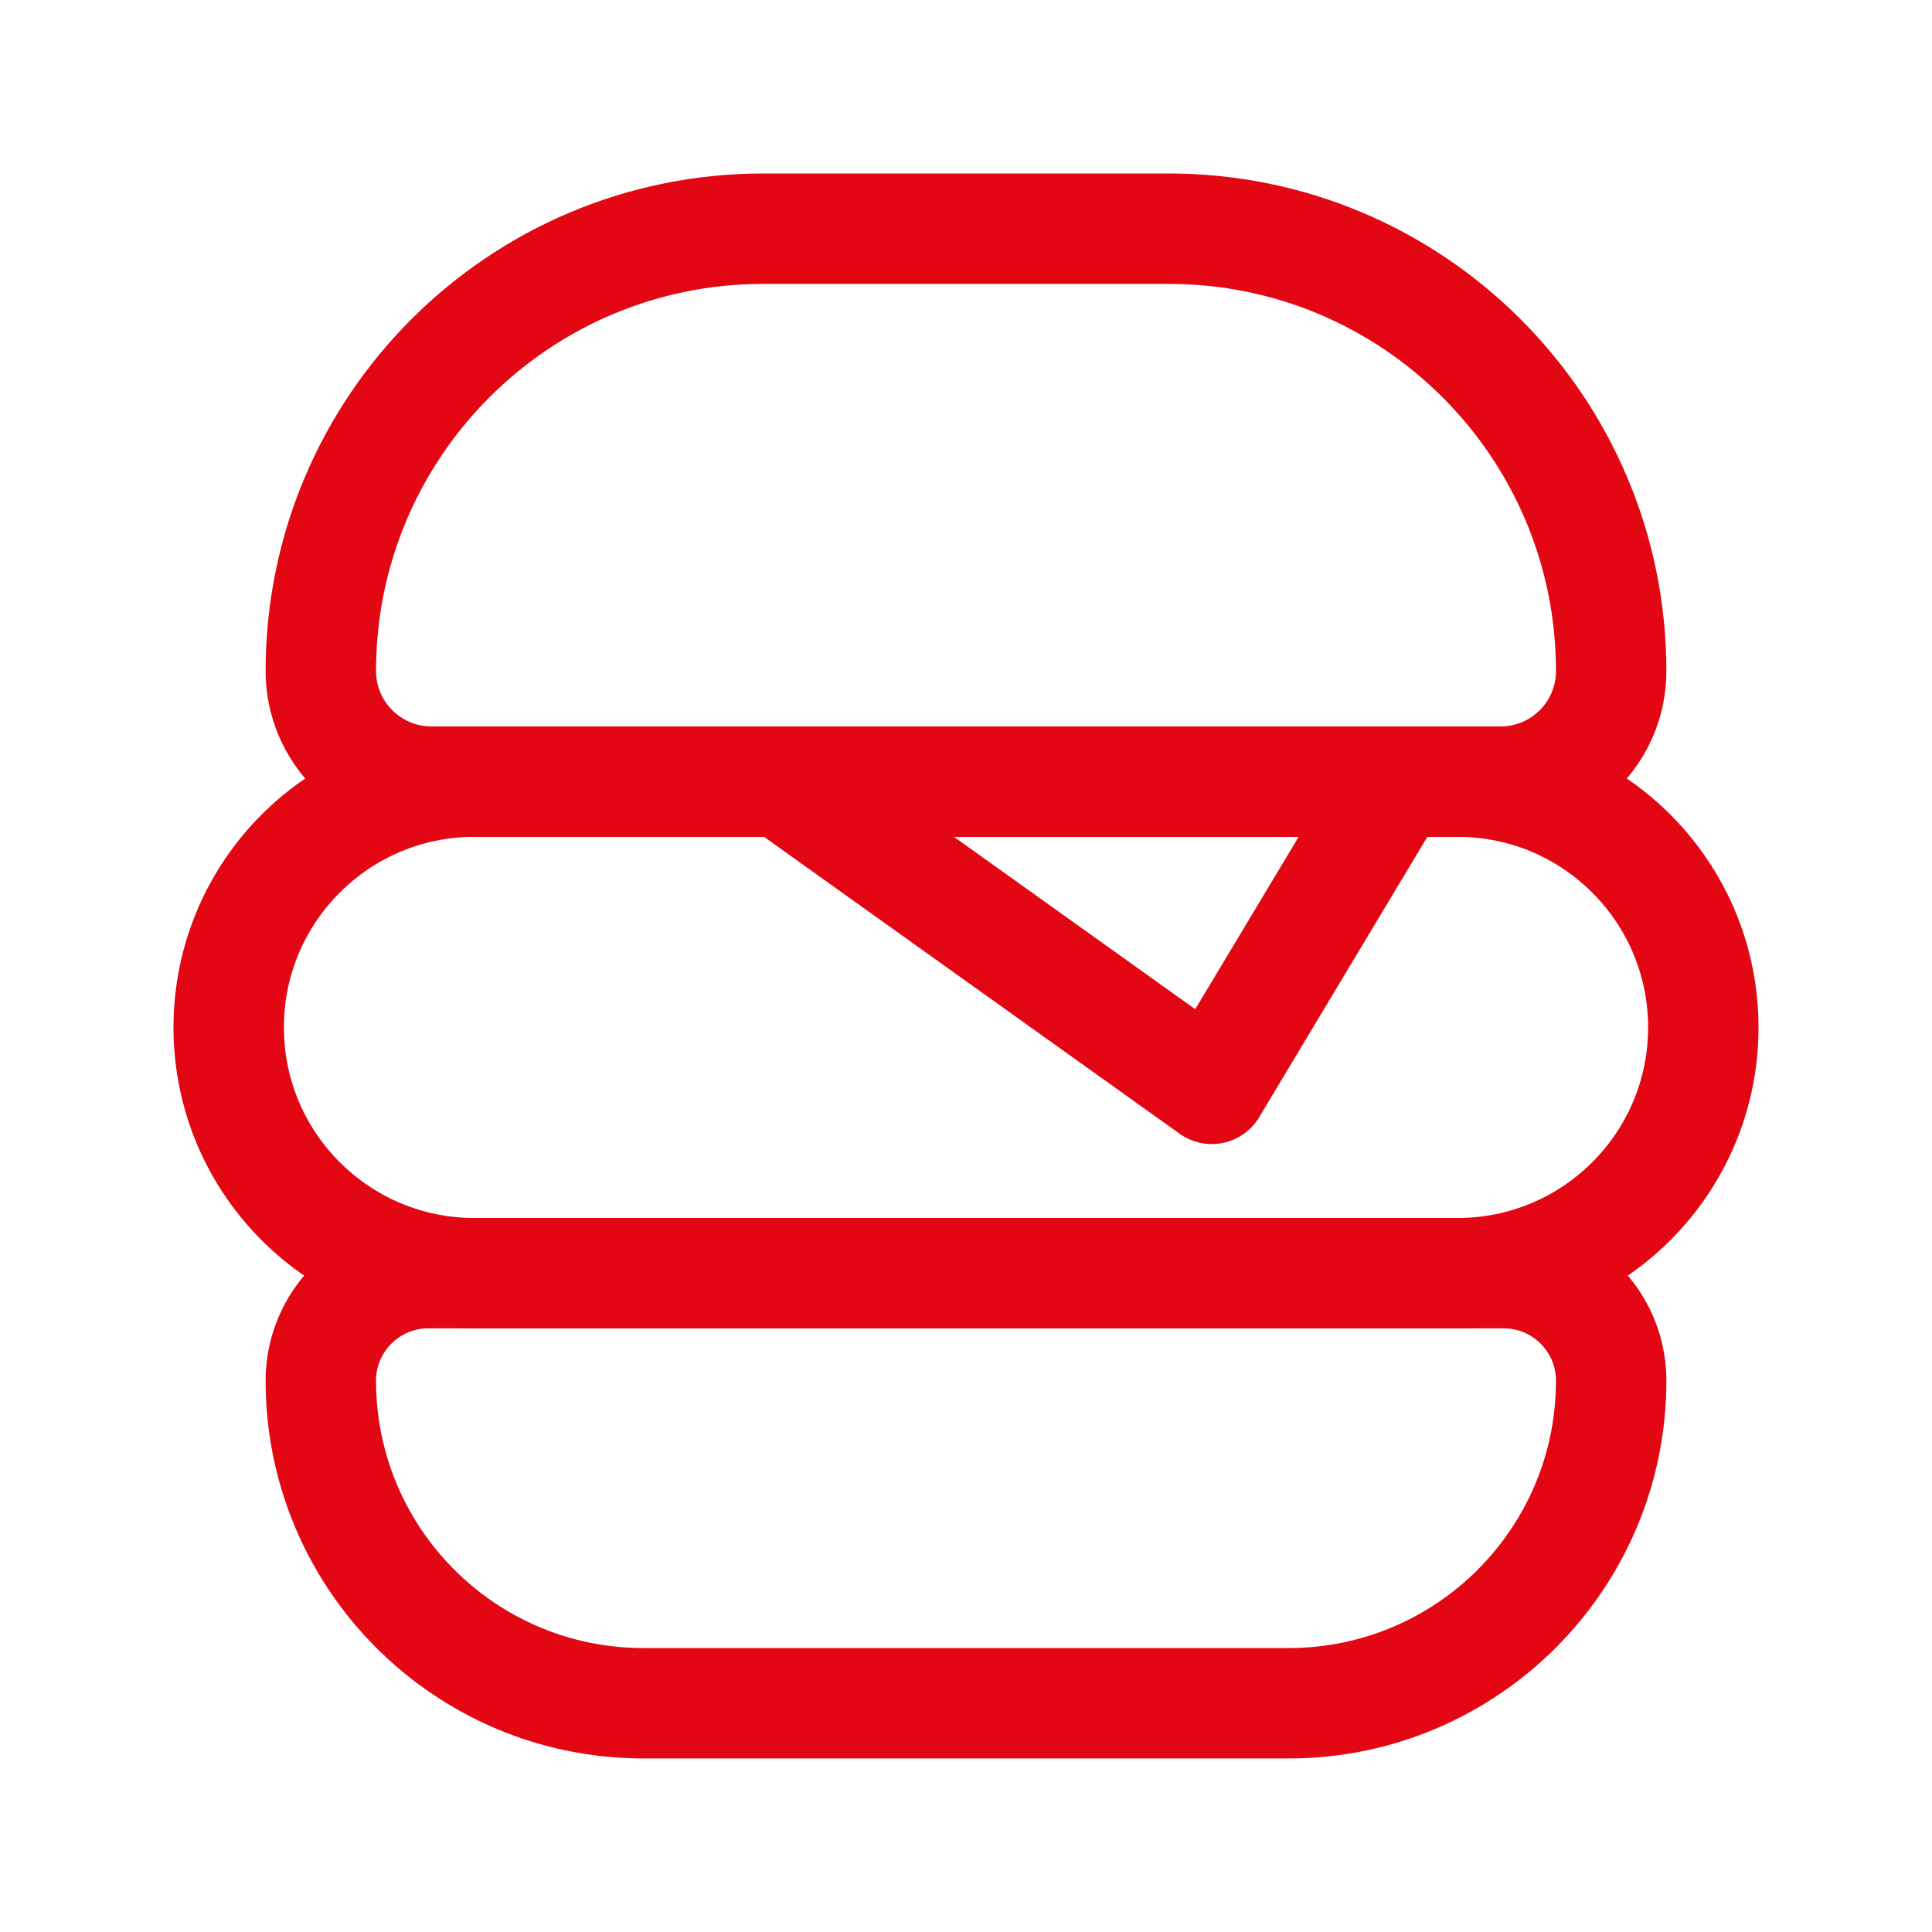 <svg width="35" height="35" viewBox="0 0 35 35" fill="none" xmlns="http://www.w3.org/2000/svg">
<path d="M27.184 14.16H7.816C6.71 14.16 5.812 13.263 5.812 12.157C5.812 7.731 9.401 4.143 13.827 4.143H21.173C25.599 4.143 29.188 7.731 29.188 12.157C29.188 13.263 28.291 14.16 27.184 14.16Z" stroke="#E30613" stroke-width="2" stroke-linecap="round" stroke-linejoin="round"/>
<path d="M23.344 30.856H11.656C8.429 30.856 5.812 28.24 5.812 25.012C5.812 23.937 6.685 23.064 7.76 23.064H27.24C28.315 23.064 29.188 23.937 29.188 25.012C29.188 28.24 26.571 30.856 23.344 30.856Z" stroke="#E30613" stroke-width="2" stroke-linecap="round" stroke-linejoin="round"/>
<path d="M26.405 14.16H8.595C6.136 14.16 4.143 16.154 4.143 18.613C4.143 21.072 6.136 23.065 8.595 23.065H26.405C28.864 23.065 30.857 21.072 30.857 18.613C30.857 16.154 28.864 14.16 26.405 14.16Z" stroke="#E30613" stroke-width="2" stroke-linecap="round" stroke-linejoin="round"/>
<path d="M21.953 19.726L14.161 14.16H25.292L21.953 19.726Z" stroke="#E30613" stroke-width="2" stroke-linecap="round" stroke-linejoin="round"/>
</svg>
